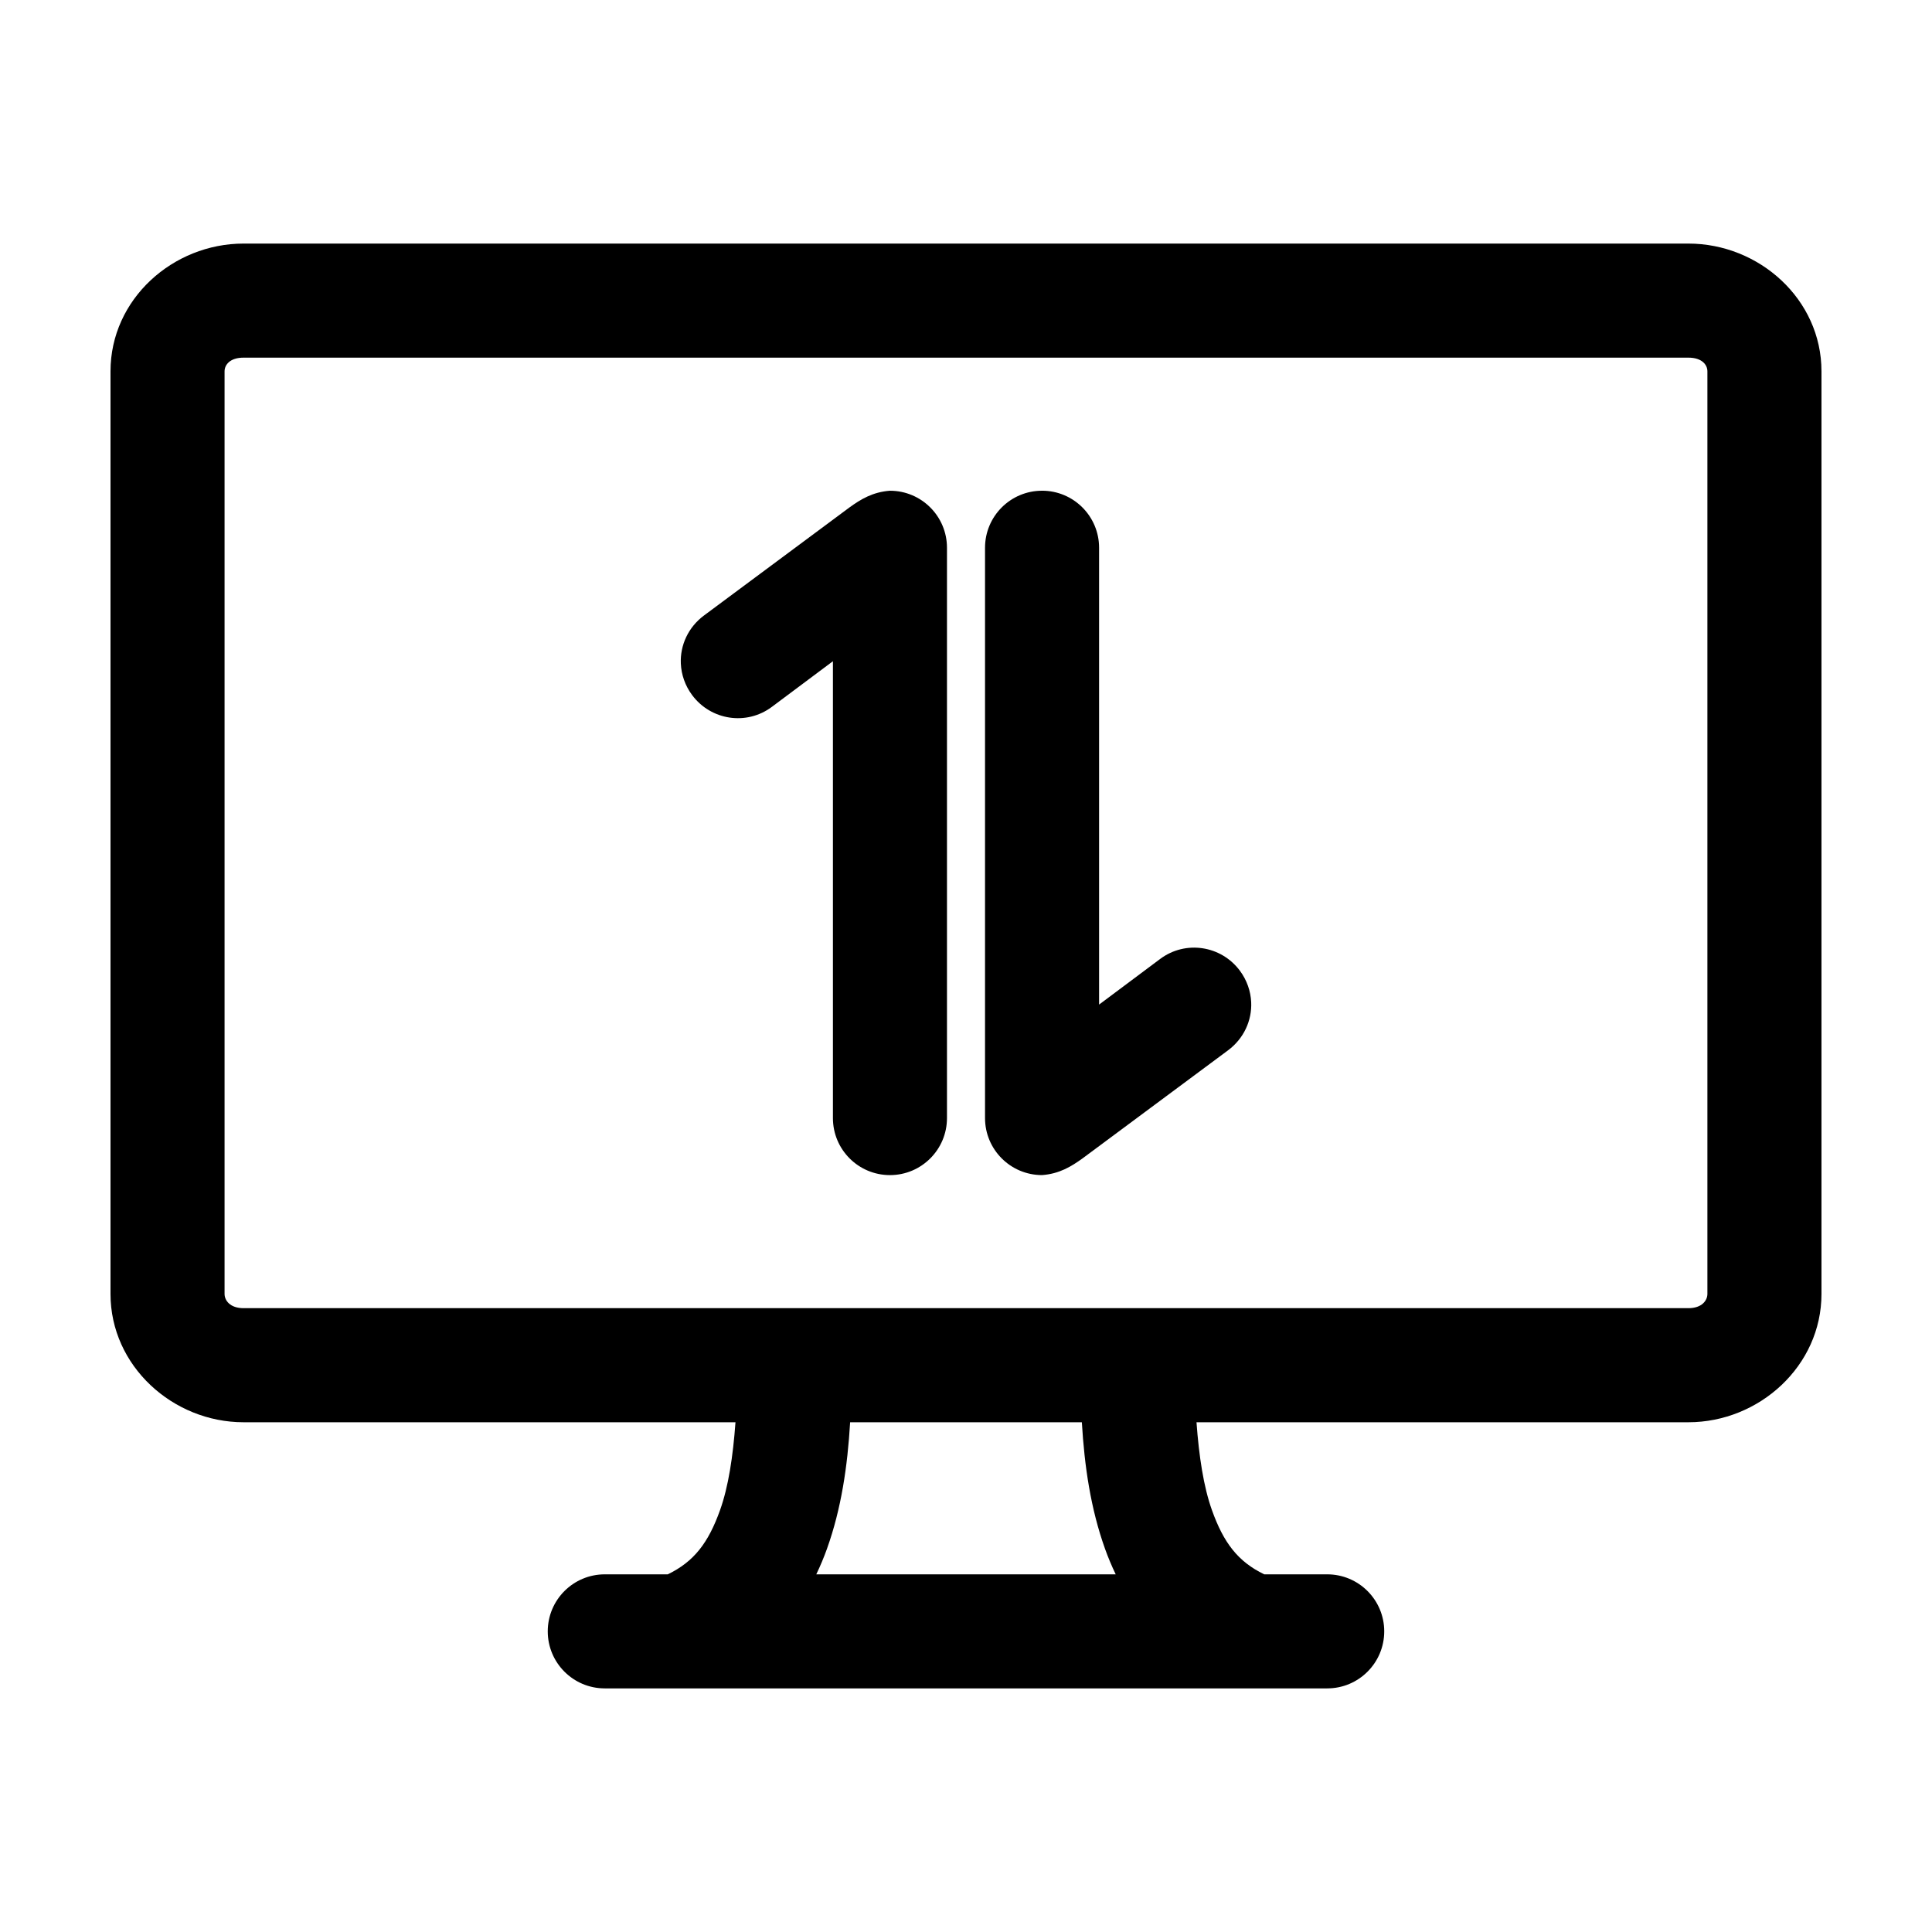 <?xml version="1.0" encoding="UTF-8"?>
<!-- Uploaded to: ICON Repo, www.svgrepo.com, Generator: ICON Repo Mixer Tools -->
<svg fill="#000000" width="800px" height="800px" version="1.1" viewBox="144 144 512 512" xmlns="http://www.w3.org/2000/svg">
 <path d="m208.55 208.55c-18.734 0-35.266 14.738-35.266 33.852v244.5c0 19.113 16.531 34.008 35.266 34.008h130.36c-0.656 9.047-1.871 17.078-4.094 23.301-3.086 8.637-6.894 13.645-13.855 17.004h-16.688c-8.348 0-15.113 6.766-15.113 15.113 0 8.348 6.766 15.113 15.113 15.113h191.45c8.348 0 15.113-6.766 15.113-15.113 0-8.348-6.766-15.113-15.113-15.113h-16.688c-6.961-3.359-10.77-8.367-13.855-17.004-2.223-6.223-3.434-14.254-4.094-23.301h130.36c18.734 0 35.266-14.895 35.266-34.008v-244.5c0-19.113-16.531-33.852-35.266-33.852zm0 30.23h382.89c3.594 0 5.039 1.891 5.039 3.621v244.5c0 1.73-1.445 3.777-5.039 3.777h-382.89c-3.594 0-5.039-2.051-5.039-3.777v-244.5c0-1.73 1.445-3.621 5.039-3.621zm171.3 35.266c-4.609 0.344-7.762 2.289-10.707 4.41l-38.574 28.652c-4.188 3.113-6.359 7.906-6.141 12.754 0.133 2.906 1.121 5.832 2.992 8.344 4.981 6.695 14.398 8.129 21.098 3.148l16.215-12.121v121.07c0 8.348 6.766 15.113 15.113 15.113s15.113-6.766 15.113-15.113v-151.14c0-8.348-6.766-15.113-15.113-15.113zm40.305 0c-8.348 0-15.113 6.766-15.113 15.113v151.14c0 8.348 6.766 15.113 15.113 15.113 4.609-0.344 7.762-2.289 10.707-4.41l38.574-28.652c4.188-3.113 6.359-7.906 6.141-12.754-0.133-2.906-1.125-5.832-2.992-8.344-4.981-6.695-14.398-8.129-21.098-3.148l-16.219 12.121v-121.07c0-8.348-6.766-15.113-15.113-15.113zm-50.855 246.87h61.402c0.688 11.664 2.336 22.891 6.141 33.535 0.809 2.266 1.781 4.574 2.832 6.769h-79.352c1.055-2.195 2.023-4.504 2.832-6.769 3.805-10.641 5.449-21.871 6.141-33.535z"/>
</svg>